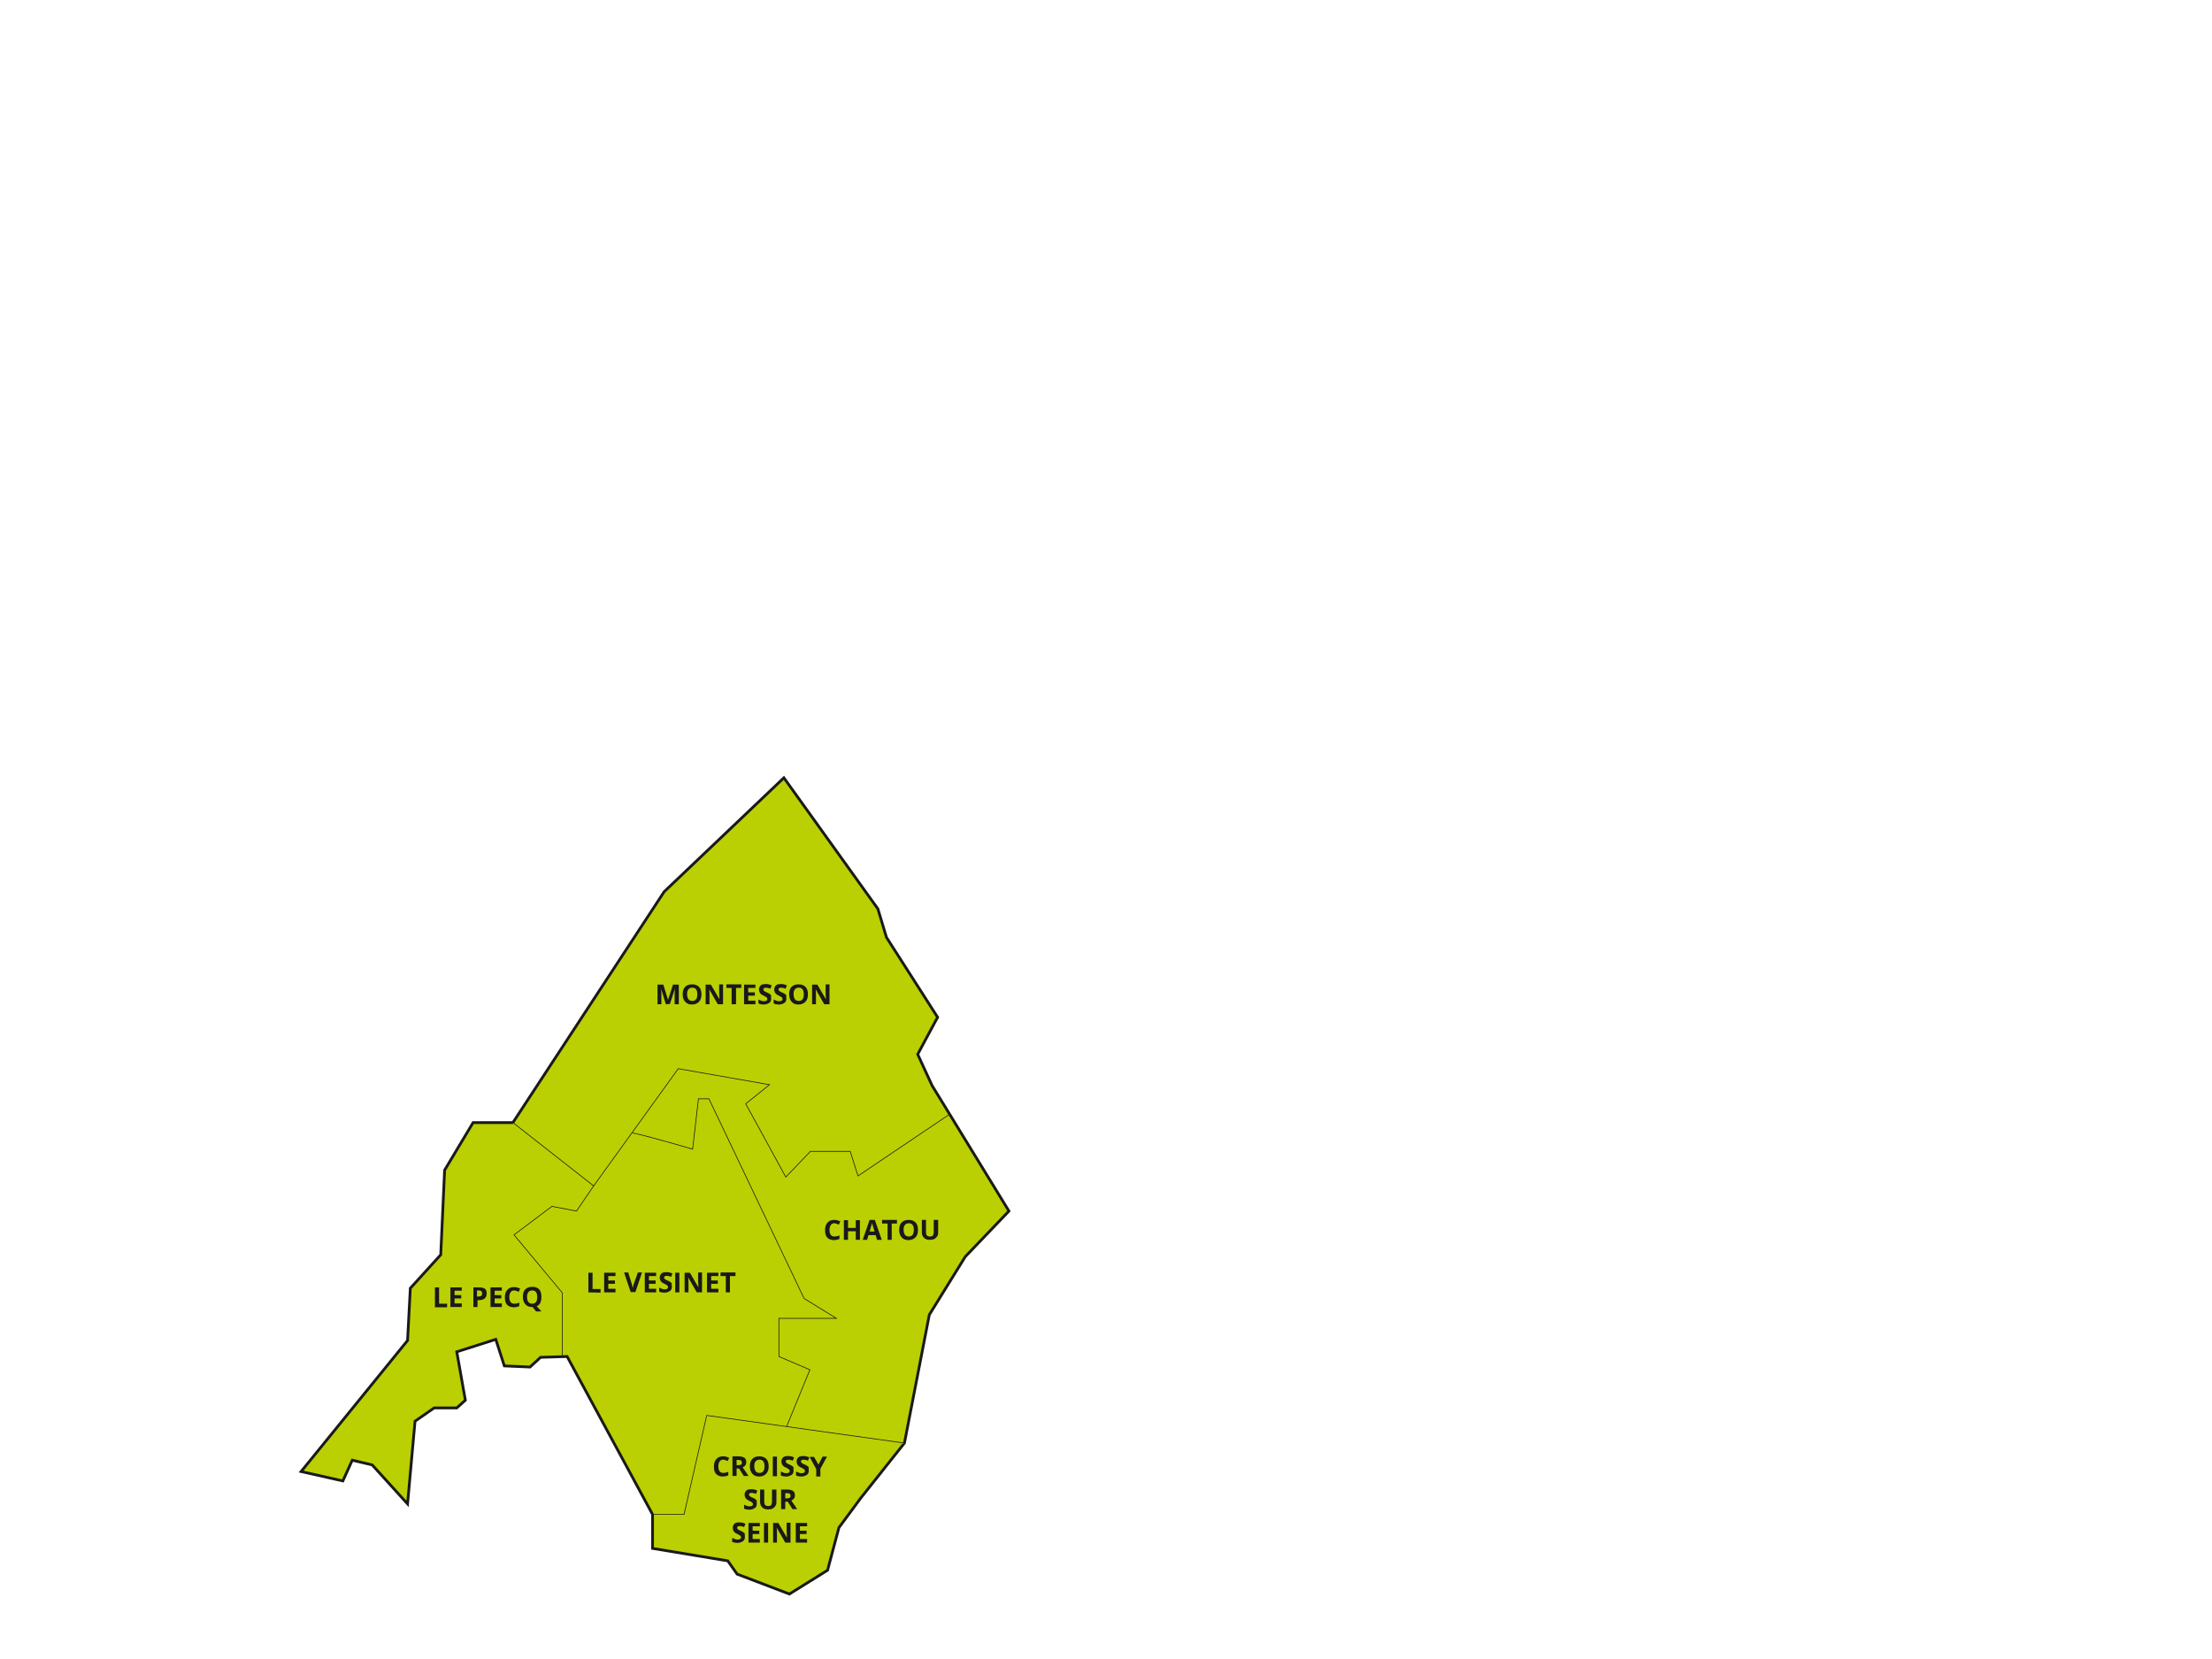 <?xml version="1.0" encoding="utf-8"?>
<!-- Generator: Adobe Illustrator 16.0.0, SVG Export Plug-In . SVG Version: 6.00 Build 0)  -->
<!DOCTYPE svg PUBLIC "-//W3C//DTD SVG 1.1//EN" "http://www.w3.org/Graphics/SVG/1.1/DTD/svg11.dtd">
<svg version="1.1" id="Calque_1" xmlns="http://www.w3.org/2000/svg" xmlns:xlink="http://www.w3.org/1999/xlink" x="0px" y="0px"
	 width="800px" height="600px" viewBox="0 0 800 600" enable-background="new 0 0 800 600" xml:space="preserve">
<g id="ZONE3">
	<polygon fill="#BAD002" stroke="#191919" stroke-miterlimit="10" points="283.5,281.3 317.5,328.7 320.6,339 339.1,367.9 
		331.9,381.3 337.1,392.6 364.9,438 349.1,454.5 336.1,475.5 327.1,521.9 311.3,541.8 303.4,552.5 299.3,567.9 285.5,576.5 
		266.6,569.3 263.2,564.5 236,560 236,547.7 205.1,490.6 195.5,490.9 191.7,494.4 182.4,494 179.3,484.4 165.2,488.9 168.3,506.4 
		165.2,509.2 157,509.2 150.1,514 147.4,543.9 134.6,529.8 127.4,528.1 124,535.6 108.9,532.2 147.4,484.8 148.4,465.9 159.4,453.8 
		160.8,423.2 171.1,406 185.5,406 240.2,322.5 	"/>
	<polyline fill="#BAD002" stroke="#191919" stroke-width="0.25" stroke-miterlimit="10" points="203.4,490.7 203.4,467.6 
		185.9,446.6 199.6,436.3 208.5,438 214.7,428.9 185.5,406 	"/>
	<polyline fill="#BAD002" stroke="#191919" stroke-width="0.25" stroke-miterlimit="10" points="214.7,428.9 245.3,386.5 
		278.3,392.3 269.7,399.2 284.2,425.7 293.1,416.4 307.5,416.4 310.3,425.3 343.4,403 	"/>
	<polyline fill="#BAD002" stroke="#191919" stroke-width="0.25" stroke-miterlimit="10" points="236,547.7 247.4,547.7 255.6,511.9 
		327.1,521.9 	"/>
	<path fill="#BAD002" stroke="#191919" stroke-width="0.25" stroke-miterlimit="10" d="M228.5,409.8c0.4-0.5,22,5.8,22,5.8l2.1-18.2
		h3.8l34.4,72.2l11.7,7.2h-20.8v13.8l11.2,4.8l-8.4,20.5"/>
</g>
<g enable-background="new    ">
	<path fill="#191919" d="M240.8,363.2l-1.7-5.6l0,0c0.1,1.1,0.1,1.9,0.1,2.3v3.3h-1.4v-7.1h2.1l1.7,5.5l0,0l1.8-5.5h2.1v7.1H244
		v-3.4c0-0.2,0-0.3,0-0.6c0-0.3,0-0.8,0.1-1.7l0,0l-1.8,5.6L240.8,363.2L240.8,363.2z"/>
	<path fill="#191919" d="M253.7,359.6c0,1.2-0.3,2.1-0.9,2.7c-0.6,0.6-1.4,1-2.5,1c-1.1,0-1.9-0.3-2.5-1c-0.6-0.7-0.9-1.5-0.9-2.7
		s0.3-2.1,0.9-2.7c0.6-0.6,1.4-0.9,2.5-0.9c1.1,0,1.9,0.3,2.5,0.9C253.4,357.5,253.7,358.4,253.7,359.6z M248.5,359.6
		c0,0.8,0.2,1.4,0.5,1.8c0.3,0.4,0.8,0.6,1.4,0.6c1.2,0,1.8-0.8,1.8-2.4s-0.6-2.4-1.8-2.4c-0.6,0-1.1,0.2-1.4,0.6
		C248.6,358.2,248.5,358.8,248.5,359.6z"/>
	<path fill="#191919" d="M261.5,363.2h-1.9l-3.1-5.4l0,0c0.1,1,0.1,1.6,0.1,2v3.4h-1.4v-7.1h1.9l3.1,5.3l0,0c0-0.9-0.1-1.6-0.1-2
		V356h1.4V363.2z"/>
	<path fill="#191919" d="M266.1,363.2h-1.5v-5.9h-1.9V356h5.4v1.3h-1.9v5.9H266.1z"/>
	<path fill="#191919" d="M273.2,363.2h-4.1v-7.1h4.1v1.2h-2.6v1.6h2.4v1.2h-2.4v1.8h2.6V363.2z"/>
	<path fill="#191919" d="M278.9,361.2c0,0.6-0.2,1.2-0.7,1.5c-0.5,0.3-1.1,0.6-1.9,0.6c-0.8,0-1.4-0.1-2-0.4v-1.4
		c0.5,0.2,0.9,0.4,1.2,0.5c0.3,0.1,0.6,0.1,0.9,0.1c0.3,0,0.6-0.1,0.8-0.2c0.2-0.1,0.3-0.3,0.3-0.6c0-0.1,0-0.3-0.1-0.4
		c-0.1-0.1-0.2-0.2-0.3-0.3s-0.5-0.3-0.9-0.5c-0.4-0.2-0.8-0.4-1-0.6c-0.2-0.2-0.4-0.4-0.5-0.7c-0.1-0.3-0.2-0.5-0.2-0.9
		c0-0.6,0.2-1.1,0.6-1.5c0.4-0.4,1-0.5,1.8-0.5c0.4,0,0.7,0,1.1,0.1c0.4,0.1,0.7,0.2,1.1,0.4l-0.5,1.2c-0.4-0.2-0.7-0.3-0.9-0.3
		c-0.2,0-0.5-0.1-0.7-0.1c-0.3,0-0.5,0.1-0.7,0.2c-0.2,0.1-0.2,0.3-0.2,0.5c0,0.1,0,0.3,0.1,0.3c0.1,0.1,0.2,0.2,0.3,0.3
		c0.1,0.1,0.5,0.3,1,0.5c0.7,0.3,1.1,0.6,1.4,1C278.8,360.4,278.9,360.8,278.9,361.2z"/>
	<path fill="#191919" d="M284.4,361.2c0,0.6-0.2,1.2-0.7,1.5c-0.5,0.3-1.1,0.6-1.9,0.6c-0.8,0-1.4-0.1-2-0.4v-1.4
		c0.5,0.2,0.9,0.4,1.2,0.5c0.3,0.1,0.6,0.1,0.9,0.1c0.3,0,0.6-0.1,0.8-0.2c0.2-0.1,0.3-0.3,0.3-0.6c0-0.1,0-0.3-0.1-0.4
		c-0.1-0.1-0.2-0.2-0.3-0.3s-0.5-0.3-0.9-0.5c-0.4-0.2-0.8-0.4-1-0.6c-0.2-0.2-0.4-0.4-0.5-0.7c-0.1-0.3-0.2-0.5-0.2-0.9
		c0-0.6,0.2-1.1,0.6-1.5c0.4-0.4,1-0.5,1.8-0.5c0.4,0,0.7,0,1.1,0.1c0.4,0.1,0.7,0.2,1.1,0.4l-0.5,1.2c-0.4-0.2-0.7-0.3-0.9-0.3
		c-0.2,0-0.5-0.1-0.7-0.1c-0.3,0-0.5,0.1-0.7,0.2c-0.2,0.1-0.2,0.3-0.2,0.5c0,0.1,0,0.3,0.1,0.3c0.1,0.1,0.2,0.2,0.3,0.3
		c0.1,0.1,0.5,0.3,1,0.5c0.7,0.3,1.1,0.6,1.4,1C284.3,360.4,284.4,360.8,284.4,361.2z"/>
	<path fill="#191919" d="M292.2,359.6c0,1.2-0.3,2.1-0.9,2.7c-0.6,0.6-1.4,1-2.5,1c-1.1,0-1.9-0.3-2.5-1c-0.6-0.7-0.9-1.5-0.9-2.7
		s0.3-2.1,0.9-2.7c0.6-0.6,1.4-0.9,2.5-0.9c1.1,0,1.9,0.3,2.5,0.9C291.9,357.5,292.2,358.4,292.2,359.6z M287,359.6
		c0,0.8,0.2,1.4,0.5,1.8c0.3,0.4,0.8,0.6,1.4,0.6c1.2,0,1.8-0.8,1.8-2.4s-0.6-2.4-1.8-2.4c-0.6,0-1.1,0.2-1.4,0.6
		C287.1,358.2,287,358.8,287,359.6z"/>
	<path fill="#191919" d="M300,363.2h-1.9l-3.1-5.4l0,0c0.1,1,0.1,1.6,0.1,2v3.4h-1.4v-7.1h1.9l3.1,5.3l0,0c0-0.9-0.1-1.6-0.1-2V356
		h1.4V363.2z"/>
</g>
<g enable-background="new    ">
	<path fill="#191919" d="M301.8,442.4c-0.6,0-1,0.2-1.3,0.6c-0.3,0.4-0.5,1-0.5,1.8c0,1.6,0.6,2.4,1.8,2.4c0.5,0,1.1-0.1,1.8-0.4
		v1.3c-0.6,0.2-1.2,0.4-2,0.4c-1,0-1.8-0.3-2.4-0.9c-0.6-0.6-0.8-1.5-0.8-2.7c0-0.7,0.1-1.4,0.4-2c0.3-0.6,0.7-1,1.2-1.3
		s1.1-0.4,1.8-0.4c0.7,0,1.4,0.2,2.1,0.5l-0.5,1.2c-0.3-0.1-0.5-0.2-0.8-0.3C302.3,442.5,302.1,442.4,301.8,442.4z"/>
	<path fill="#191919" d="M311,448.4h-1.5v-3.1h-2.8v3.1h-1.5v-7.1h1.5v2.8h2.8v-2.8h1.5V448.4z"/>
	<path fill="#191919" d="M317.2,448.4l-0.5-1.7h-2.6l-0.5,1.7H312l2.5-7.2h1.9l2.5,7.2H317.2z M316.3,445.4
		c-0.5-1.5-0.7-2.4-0.8-2.6s-0.1-0.4-0.1-0.5c-0.1,0.4-0.4,1.4-0.9,3.1H316.3z"/>
	<path fill="#191919" d="M322.5,448.4H321v-5.9h-2v-1.3h5.4v1.3h-1.9V448.4z"/>
	<path fill="#191919" d="M332,444.8c0,1.2-0.3,2.1-0.9,2.7c-0.6,0.6-1.4,1-2.5,1s-1.9-0.3-2.5-1c-0.6-0.7-0.9-1.5-0.9-2.7
		s0.3-2.1,0.9-2.7c0.6-0.6,1.4-0.9,2.5-0.9s1.9,0.3,2.5,0.9C331.7,442.7,332,443.6,332,444.8z M326.8,444.8c0,0.8,0.2,1.4,0.5,1.8
		c0.3,0.4,0.8,0.6,1.4,0.6c1.2,0,1.8-0.8,1.8-2.4c0-1.6-0.6-2.4-1.8-2.4c-0.6,0-1.1,0.2-1.4,0.6C326.9,443.4,326.8,444,326.8,444.8z
		"/>
	<path fill="#191919" d="M339.3,441.2v4.6c0,0.5-0.1,1-0.4,1.4c-0.3,0.4-0.6,0.7-1,0.9s-1,0.3-1.6,0.3c-0.9,0-1.6-0.2-2.1-0.7
		s-0.8-1.1-0.8-1.9v-4.6h1.5v4.4c0,0.5,0.1,1,0.3,1.2c0.2,0.2,0.6,0.4,1.1,0.4s0.9-0.1,1.1-0.4c0.2-0.3,0.3-0.7,0.3-1.2v-4.4H339.3
		L339.3,441.2z"/>
</g>
<g enable-background="new    ">
	<path fill="#191919" d="M212.8,467.4v-7.1h1.5v5.9h2.9v1.3L212.8,467.4L212.8,467.4z"/>
	<path fill="#191919" d="M222.6,467.4h-4.1v-7.1h4.1v1.2H220v1.6h2.4v1.2H220v1.8h2.6V467.4z"/>
	<path fill="#191919" d="M230.7,460.2h1.5l-2.4,7.1h-1.7l-2.4-7.1h1.5l1.3,4.2c0.1,0.3,0.2,0.5,0.2,0.9c0.1,0.3,0.1,0.6,0.1,0.7
		c0-0.3,0.2-0.8,0.4-1.6L230.7,460.2z"/>
	<path fill="#191919" d="M237.3,467.4h-4.1v-7.1h4.1v1.2h-2.6v1.6h2.4v1.2h-2.4v1.8h2.6V467.4z"/>
	<path fill="#191919" d="M243,465.4c0,0.6-0.2,1.2-0.7,1.5s-1.1,0.6-1.9,0.6c-0.8,0-1.4-0.1-2-0.4v-1.4c0.5,0.2,0.9,0.4,1.2,0.5
		c0.3,0.1,0.6,0.1,0.9,0.1s0.6-0.1,0.8-0.2c0.2-0.1,0.3-0.3,0.3-0.6c0-0.1,0-0.3-0.1-0.4s-0.2-0.2-0.3-0.3c-0.1-0.1-0.5-0.3-0.9-0.5
		c-0.4-0.2-0.8-0.4-1-0.6c-0.2-0.2-0.4-0.4-0.5-0.7c-0.1-0.3-0.2-0.5-0.2-0.9c0-0.6,0.2-1.1,0.6-1.5c0.4-0.4,1-0.5,1.8-0.5
		c0.4,0,0.7,0,1.1,0.1c0.4,0.1,0.7,0.2,1.1,0.4l-0.5,1.2c-0.4-0.2-0.7-0.3-0.9-0.3c-0.2,0-0.5-0.1-0.7-0.1c-0.3,0-0.5,0.1-0.7,0.2
		c-0.2,0.1-0.2,0.3-0.2,0.5c0,0.1,0,0.3,0.1,0.3c0.1,0.1,0.2,0.2,0.3,0.3c0.1,0.1,0.5,0.3,1,0.5c0.7,0.3,1.1,0.6,1.4,1
		C242.8,464.5,243,464.9,243,465.4z"/>
	<path fill="#191919" d="M244.2,467.4v-7.1h1.5v7.1H244.2z"/>
	<path fill="#191919" d="M253.9,467.4H252l-3.1-5.4l0,0c0.1,1,0.1,1.6,0.1,2v3.4h-1.4v-7.1h1.9l3.1,5.3l0,0c0-0.9-0.1-1.6-0.1-2
		v-3.4h1.4V467.4z"/>
	<path fill="#191919" d="M259.8,467.4h-4.1v-7.1h4.1v1.2h-2.6v1.6h2.4v1.2h-2.4v1.8h2.6V467.4z"/>
	<path fill="#191919" d="M264,467.4h-1.5v-5.9h-1.9v-1.3h5.4v1.3h-2V467.4z"/>
</g>
<g enable-background="new    ">
	<path fill="#191919" d="M261.6,527.9c-0.6,0-1,0.2-1.3,0.6c-0.3,0.4-0.5,1-0.5,1.8c0,1.6,0.6,2.4,1.8,2.4c0.5,0,1.1-0.1,1.8-0.4
		v1.3c-0.6,0.2-1.2,0.4-2,0.4c-1,0-1.8-0.3-2.4-0.9c-0.6-0.6-0.8-1.5-0.8-2.7c0-0.7,0.1-1.4,0.4-2c0.3-0.6,0.7-1,1.2-1.3
		s1.1-0.4,1.8-0.4c0.7,0,1.4,0.2,2.1,0.5l-0.5,1.2c-0.3-0.1-0.5-0.2-0.8-0.3C262.1,528,261.8,527.9,261.6,527.9z"/>
	<path fill="#191919" d="M266.4,531.1v2.7h-1.5v-7.1h2.1c1,0,1.7,0.2,2.2,0.5c0.5,0.4,0.7,0.9,0.7,1.6c0,0.4-0.1,0.8-0.3,1.1
		c-0.2,0.3-0.6,0.6-1,0.8c1.1,1.6,1.8,2.6,2.1,3.1H269l-1.7-2.7H266.4L266.4,531.1z M266.4,529.9h0.5c0.5,0,0.8-0.1,1.1-0.2
		c0.3-0.1,0.3-0.4,0.3-0.8c0-0.3-0.1-0.6-0.3-0.7c-0.2-0.1-0.6-0.2-1.1-0.2h-0.5V529.9z"/>
	<path fill="#191919" d="M278,530.3c0,1.2-0.3,2.1-0.9,2.7c-0.6,0.6-1.4,1-2.5,1s-1.9-0.3-2.5-1c-0.6-0.7-0.9-1.5-0.9-2.7
		s0.3-2.1,0.9-2.7c0.6-0.6,1.4-0.9,2.5-0.9s1.9,0.3,2.5,0.9C277.7,528.2,278,529.1,278,530.3z M272.8,530.3c0,0.8,0.2,1.4,0.5,1.8
		c0.3,0.4,0.8,0.6,1.4,0.6c1.2,0,1.8-0.8,1.8-2.4c0-1.6-0.6-2.4-1.8-2.4c-0.6,0-1.1,0.2-1.4,0.6
		C272.9,528.9,272.8,529.5,272.8,530.3z"/>
	<path fill="#191919" d="M279.5,533.9v-7.1h1.5v7.1H279.5z"/>
	<path fill="#191919" d="M287,531.9c0,0.6-0.2,1.2-0.7,1.5s-1.1,0.6-1.9,0.6c-0.8,0-1.4-0.1-2-0.4v-1.4c0.5,0.2,0.9,0.4,1.2,0.5
		c0.3,0.1,0.6,0.1,0.9,0.1s0.6-0.1,0.8-0.2c0.2-0.1,0.3-0.3,0.3-0.6c0-0.1,0-0.3-0.1-0.4c-0.1-0.1-0.2-0.2-0.3-0.3
		c-0.1-0.1-0.5-0.3-0.9-0.5c-0.4-0.2-0.8-0.4-1-0.6c-0.2-0.2-0.4-0.4-0.5-0.7c-0.1-0.3-0.2-0.5-0.2-0.9c0-0.6,0.2-1.1,0.6-1.5
		c0.4-0.4,1-0.5,1.8-0.5c0.4,0,0.7,0,1.1,0.1c0.4,0.1,0.7,0.2,1.1,0.4l-0.5,1.2c-0.4-0.2-0.7-0.3-0.9-0.3c-0.2,0-0.5-0.1-0.7-0.1
		c-0.3,0-0.5,0.1-0.7,0.2c-0.2,0.1-0.2,0.3-0.2,0.5c0,0.1,0,0.3,0.1,0.3c0.1,0.1,0.2,0.2,0.3,0.3c0.1,0.1,0.5,0.3,1,0.5
		c0.7,0.3,1.1,0.6,1.4,1C286.9,531,287,531.4,287,531.9z"/>
	<path fill="#191919" d="M292.5,531.9c0,0.6-0.2,1.2-0.7,1.5s-1.1,0.6-1.9,0.6c-0.8,0-1.4-0.1-2-0.4v-1.4c0.5,0.2,0.9,0.4,1.2,0.5
		c0.3,0.1,0.6,0.1,0.9,0.1s0.6-0.1,0.8-0.2c0.2-0.1,0.3-0.3,0.3-0.6c0-0.1,0-0.3-0.1-0.4c-0.1-0.1-0.2-0.2-0.3-0.3
		c-0.1-0.1-0.5-0.3-0.9-0.5c-0.4-0.2-0.8-0.4-1-0.6c-0.2-0.2-0.4-0.4-0.5-0.7c-0.1-0.3-0.2-0.5-0.2-0.9c0-0.6,0.2-1.1,0.6-1.5
		c0.4-0.4,1-0.5,1.8-0.5c0.4,0,0.7,0,1.1,0.1c0.4,0.1,0.7,0.2,1.1,0.4l-0.5,1.2c-0.4-0.2-0.7-0.3-0.9-0.3c-0.2,0-0.5-0.1-0.7-0.1
		c-0.3,0-0.5,0.1-0.7,0.2c-0.2,0.1-0.2,0.3-0.2,0.5c0,0.1,0,0.3,0.1,0.3c0.1,0.1,0.2,0.2,0.3,0.3c0.1,0.1,0.5,0.3,1,0.5
		c0.7,0.3,1.1,0.6,1.4,1C292.4,531,292.5,531.4,292.5,531.9z"/>
	<path fill="#191919" d="M296,529.7l1.5-2.9h1.6l-2.4,4.4v2.8h-1.5v-2.7l-2.4-4.4h1.6L296,529.7z"/>
</g>
<g enable-background="new    ">
	<path fill="#191919" d="M273.7,543.9c0,0.6-0.2,1.2-0.7,1.5s-1.1,0.6-1.9,0.6c-0.8,0-1.4-0.1-2-0.4v-1.4c0.5,0.2,0.9,0.4,1.2,0.5
		c0.3,0.1,0.6,0.1,0.9,0.1c0.3,0,0.6-0.1,0.8-0.2c0.2-0.1,0.3-0.3,0.3-0.6c0-0.1,0-0.3-0.1-0.4c-0.1-0.1-0.2-0.2-0.3-0.3
		c-0.1-0.1-0.5-0.3-0.9-0.5c-0.4-0.2-0.8-0.4-1-0.6s-0.4-0.4-0.5-0.7c-0.1-0.3-0.2-0.5-0.2-0.9c0-0.6,0.2-1.1,0.6-1.5
		c0.4-0.4,1-0.5,1.8-0.5c0.4,0,0.7,0,1.1,0.1c0.4,0.1,0.7,0.2,1.1,0.4l-0.5,1.2c-0.4-0.2-0.7-0.3-0.9-0.3s-0.5-0.1-0.7-0.1
		c-0.3,0-0.5,0.1-0.7,0.2c-0.2,0.1-0.2,0.3-0.2,0.5c0,0.1,0,0.3,0.1,0.3c0.1,0.1,0.2,0.2,0.3,0.3c0.1,0.1,0.5,0.3,1,0.5
		c0.7,0.3,1.1,0.6,1.4,1C273.6,543,273.7,543.4,273.7,543.9z"/>
	<path fill="#191919" d="M280.8,538.7v4.6c0,0.5-0.1,1-0.4,1.4c-0.3,0.4-0.6,0.7-1,0.9s-1,0.3-1.6,0.3c-0.9,0-1.6-0.2-2.1-0.7
		s-0.8-1.1-0.8-1.9v-4.6h1.5v4.4c0,0.5,0.1,1,0.3,1.2c0.2,0.2,0.6,0.4,1.1,0.4s0.9-0.1,1.1-0.4c0.2-0.3,0.3-0.7,0.3-1.2v-4.4H280.8z
		"/>
	<path fill="#191919" d="M284,543.1v2.7h-1.5v-7.1h2.1c1,0,1.7,0.2,2.2,0.5c0.5,0.4,0.7,0.9,0.7,1.6c0,0.4-0.1,0.8-0.3,1.1
		c-0.2,0.3-0.6,0.6-1,0.8c1.1,1.6,1.8,2.6,2.1,3.1h-1.7l-1.7-2.7H284L284,543.1z M284,541.9h0.5c0.5,0,0.8-0.1,1.1-0.2
		c0.3-0.1,0.3-0.4,0.3-0.8c0-0.3-0.1-0.6-0.3-0.7c-0.2-0.1-0.6-0.2-1.1-0.2H284V541.9z"/>
</g>
<g enable-background="new    ">
	<path fill="#191919" d="M269.4,555.9c0,0.6-0.2,1.2-0.7,1.5s-1.1,0.6-1.9,0.6c-0.8,0-1.4-0.1-2-0.4v-1.4c0.5,0.2,0.9,0.4,1.2,0.5
		c0.3,0.1,0.6,0.1,0.9,0.1c0.3,0,0.6-0.1,0.8-0.2c0.2-0.1,0.3-0.3,0.3-0.6c0-0.1,0-0.3-0.1-0.4c-0.1-0.1-0.2-0.2-0.3-0.3
		c-0.1-0.1-0.5-0.3-0.9-0.5c-0.4-0.2-0.8-0.4-1-0.6c-0.2-0.2-0.4-0.4-0.5-0.7c-0.1-0.3-0.2-0.5-0.2-0.9c0-0.6,0.2-1.1,0.6-1.5
		c0.4-0.4,1-0.5,1.8-0.5c0.4,0,0.7,0,1.1,0.1c0.4,0.1,0.7,0.2,1.1,0.4l-0.5,1.2c-0.4-0.2-0.7-0.3-0.9-0.3c-0.2,0-0.5-0.1-0.7-0.1
		c-0.3,0-0.5,0.1-0.7,0.2c-0.2,0.1-0.2,0.3-0.2,0.5c0,0.1,0,0.3,0.1,0.3c0.1,0.1,0.2,0.2,0.3,0.3c0.1,0.1,0.5,0.3,1,0.5
		c0.7,0.3,1.1,0.6,1.4,1C269.3,555,269.4,555.4,269.4,555.9z"/>
	<path fill="#191919" d="M274.8,557.9h-4.1v-7.1h4.1v1.2h-2.6v1.6h2.4v1.2h-2.4v1.8h2.6V557.9z"/>
	<path fill="#191919" d="M276.3,557.9v-7.1h1.5v7.1H276.3z"/>
	<path fill="#191919" d="M286,557.9h-2l-3.1-5.4l0,0c0.1,1,0.1,1.6,0.1,2v3.4h-1.4v-7.1h1.9l3.1,5.3l0,0c0-0.9-0.1-1.6-0.1-2v-3.4
		h1.4v7.2H286z"/>
	<path fill="#191919" d="M291.9,557.9h-4.1v-7.1h4.1v1.2h-2.6v1.6h2.4v1.2h-2.4v1.8h2.6V557.9z"/>
</g>
<g enable-background="new    ">
	<path fill="#191919" d="M157.3,472.7v-7.1h1.5v5.9h2.9v1.3h-4.4V472.7z"/>
	<path fill="#191919" d="M167,472.7h-4.1v-7.1h4.1v1.2h-2.6v1.6h2.4v1.2h-2.4v1.8h2.6V472.7z"/>
	<path fill="#191919" d="M176,467.8c0,0.8-0.2,1.4-0.7,1.8c-0.5,0.4-1.2,0.6-2,0.6h-0.6v2.5h-1.5v-7.1h2.3c0.9,0,1.5,0.2,2,0.6
		C175.8,466.5,176,467,176,467.8z M172.6,468.9h0.5c0.5,0,0.8-0.1,1-0.3c0.2-0.2,0.3-0.5,0.3-0.8c0-0.4-0.1-0.6-0.3-0.8
		c-0.2-0.2-0.5-0.3-0.9-0.3h-0.7v2.2H172.6L172.6,468.9z"/>
	<path fill="#191919" d="M181.5,472.7h-4.1v-7.1h4.1v1.2h-2.6v1.6h2.4v1.2h-2.4v1.8h2.6V472.7z"/>
	<path fill="#191919" d="M186,466.7c-0.6,0-1,0.2-1.3,0.6c-0.3,0.4-0.5,1-0.5,1.8c0,1.6,0.6,2.4,1.8,2.4c0.5,0,1.1-0.1,1.8-0.4v1.3
		c-0.6,0.2-1.2,0.4-2,0.4c-1,0-1.8-0.3-2.4-0.9c-0.6-0.6-0.8-1.5-0.8-2.7c0-0.7,0.1-1.4,0.4-2c0.3-0.6,0.7-1,1.2-1.3
		s1.1-0.4,1.8-0.4s1.4,0.2,2.1,0.5l-0.5,1.2c-0.3-0.1-0.5-0.2-0.8-0.3C186.5,466.8,186.3,466.7,186,466.7z"/>
	<path fill="#191919" d="M195.8,469.1c0,0.8-0.1,1.5-0.4,2.1c-0.3,0.6-0.7,1-1.3,1.2l1.7,1.9h-1.9l-1.3-1.6h-0.1
		c-1.1,0-1.9-0.3-2.5-1c-0.6-0.7-0.9-1.5-0.9-2.7c0-1.2,0.3-2.1,0.9-2.7c0.6-0.6,1.4-0.9,2.5-0.9s1.9,0.3,2.5,0.9
		C195.6,466.9,195.8,467.9,195.8,469.1z M190.6,469.1c0,0.8,0.2,1.4,0.5,1.8c0.3,0.4,0.8,0.6,1.4,0.6c1.2,0,1.8-0.8,1.8-2.4
		s-0.6-2.4-1.8-2.4c-0.6,0-1.1,0.2-1.4,0.6C190.8,467.7,190.6,468.3,190.6,469.1z"/>
</g>
</svg>
